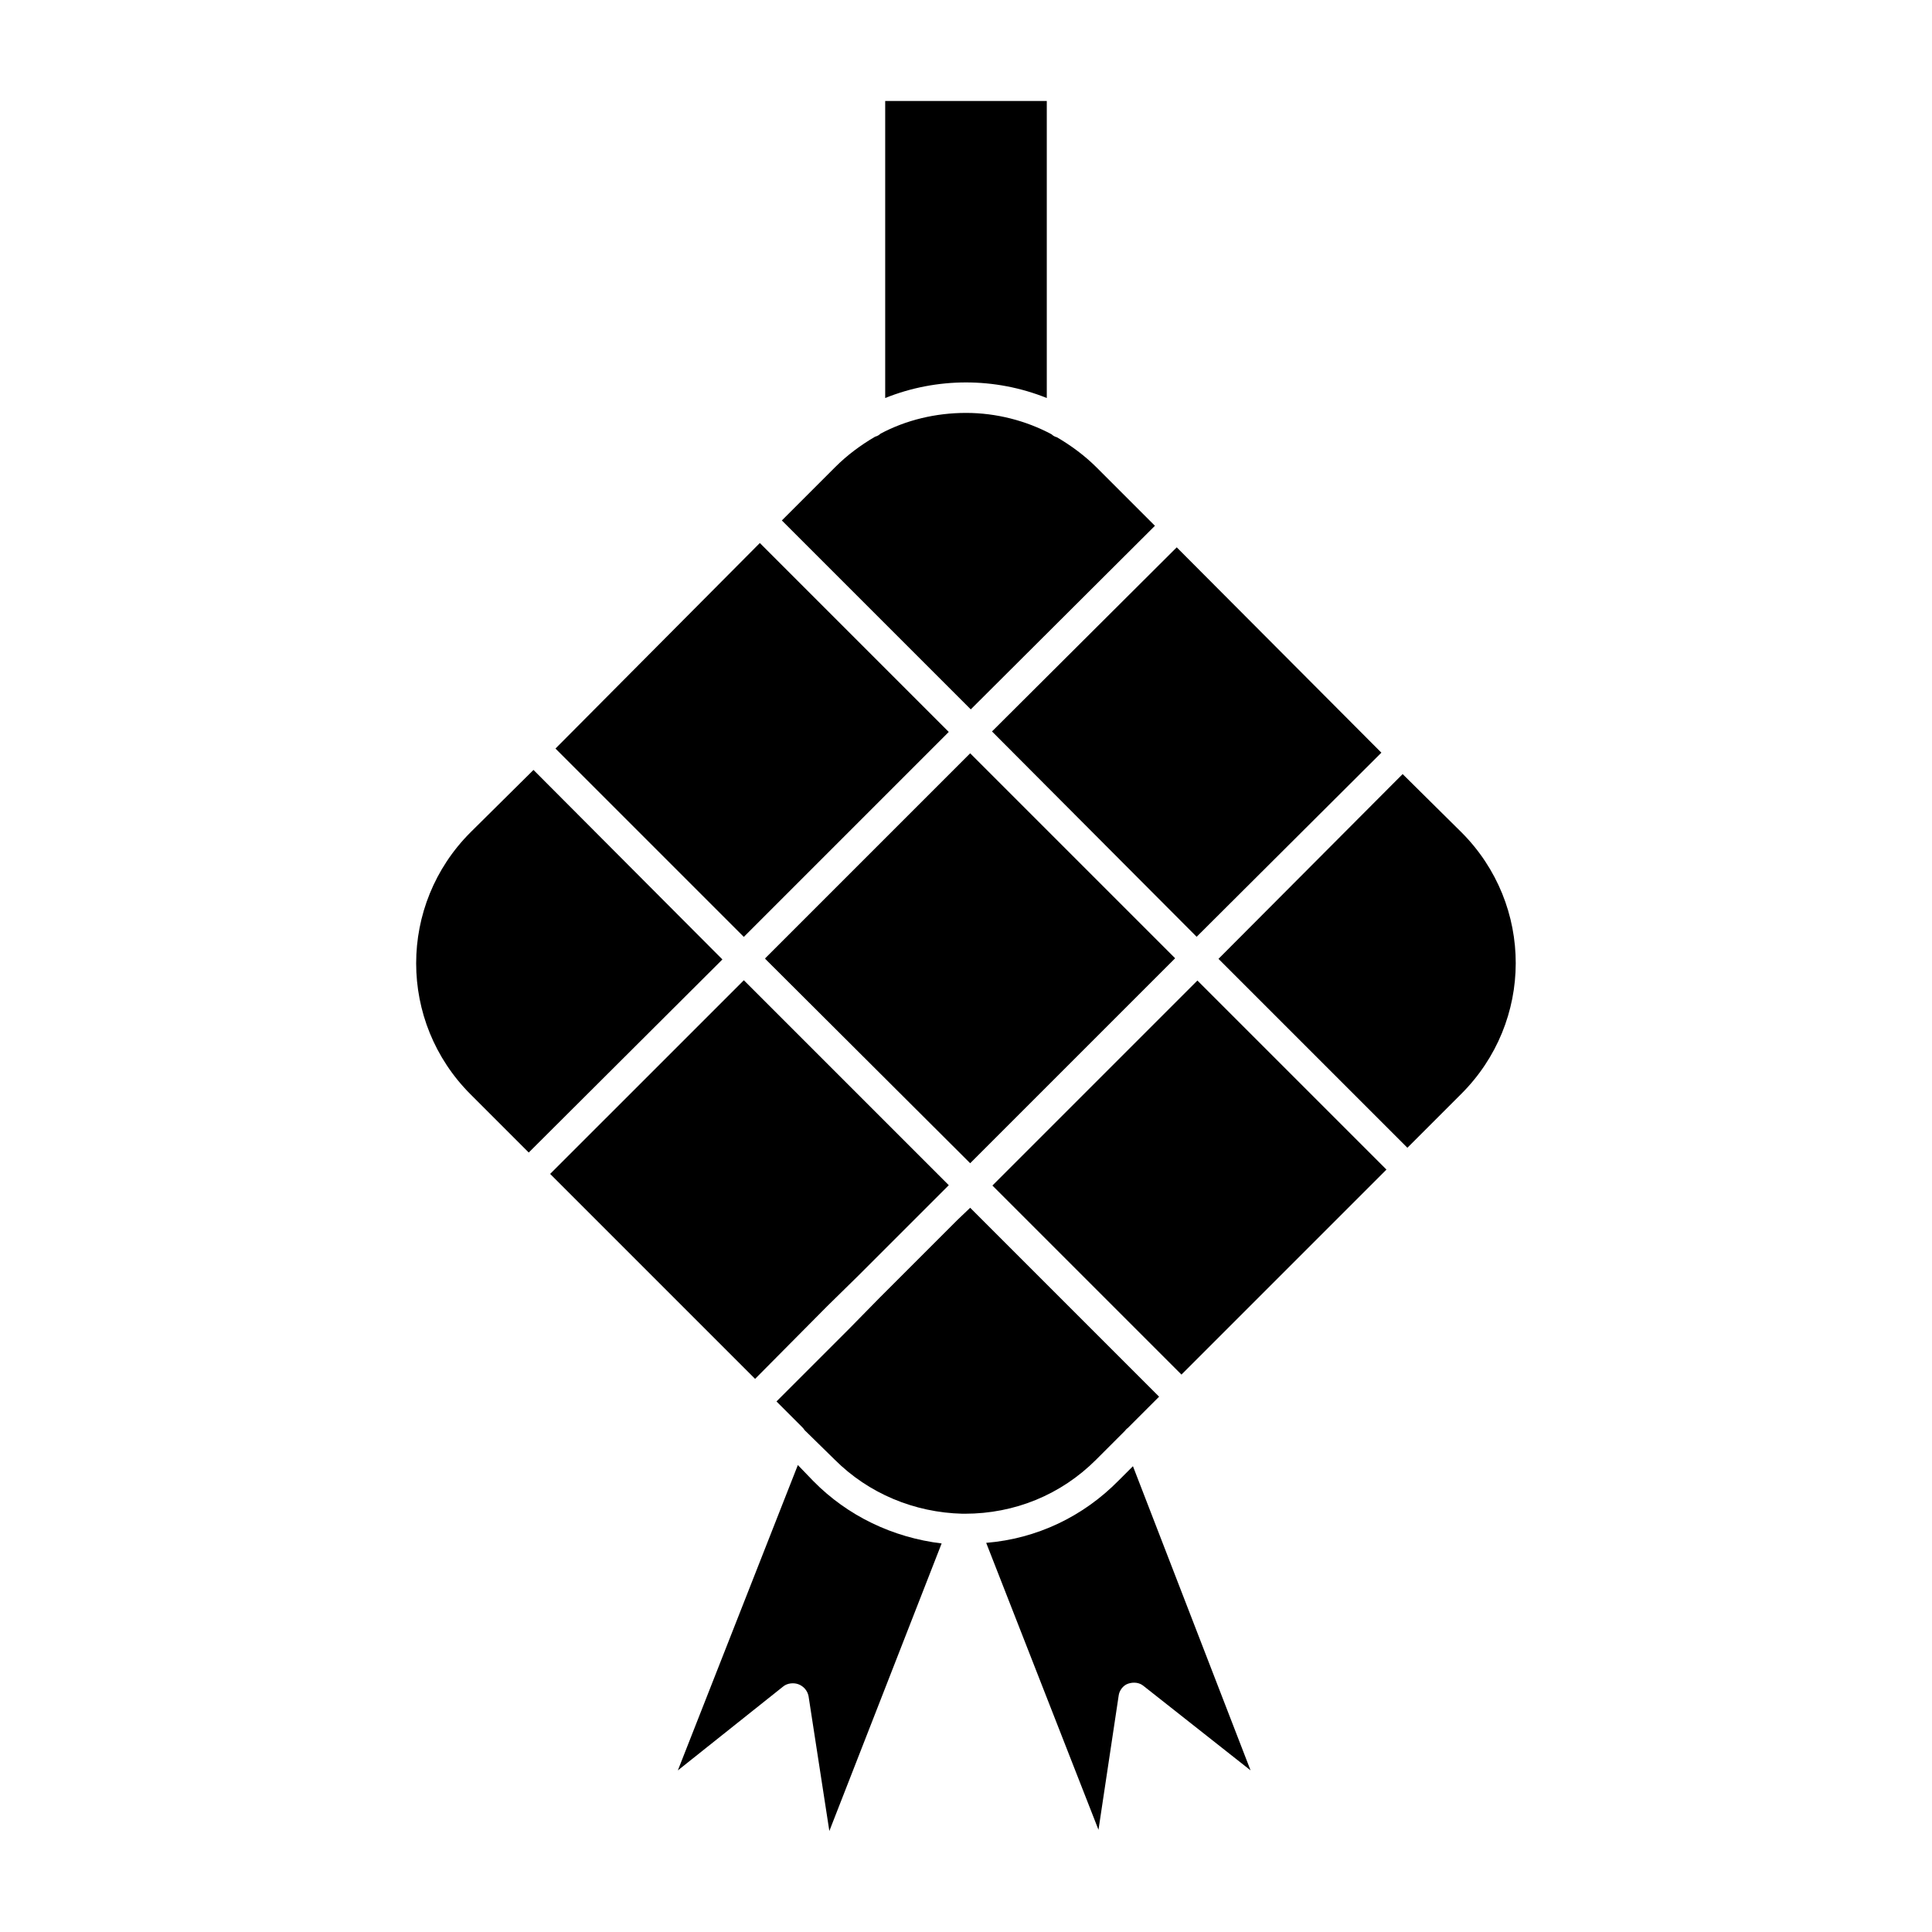 <?xml version="1.0" encoding="UTF-8"?>
<!-- Uploaded to: ICON Repo, www.iconrepo.com, Generator: ICON Repo Mixer Tools -->
<svg fill="#000000" width="800px" height="800px" version="1.1" viewBox="144 144 512 512" xmlns="http://www.w3.org/2000/svg">
 <g>
  <path d="m285.38 348.04-16.688 16.531c-19.207 19.207-19.207 50.223 0 69.43l15.43 15.43 51.324-51.168z"/>
  <path d="m406.89 337.84 48.957-48.789 54.234 54.418-48.957 48.789z"/>
  <path d="m531.3 364.57-15.586-15.43-48.805 48.965 50.066 50.066 14.168-14.168c19.363-19.211 19.363-50.227 0.156-69.434z"/>
  <path d="m407 458.18 54.328-54.328 50.098 50.098-54.328 54.328z"/>
  <path d="m346.79 397.95v0.156l54.316 54.16 54.316-54.316-54.316-54.316z"/>
  <path d="m395.43 337.97-50.066-50.066-54.16 54.473 49.91 49.91z"/>
  <path d="m450.07 283.34-15.43-15.43c-3.148-3.148-6.769-5.824-10.547-8.031-0.629-0.156-1.102-0.473-1.418-0.789-6.773-3.617-14.645-5.664-22.672-5.664-8.031 0-15.902 1.891-22.672 5.512-0.316 0.316-0.789 0.629-1.418 0.789-3.777 2.203-7.398 4.879-10.547 8.031l-14.168 14.168 50.066 50.066z"/>
  <path d="m421.41 249.48v-78.719h-42.824v78.719c13.699-5.508 29.129-5.508 42.824 0z"/>
  <path d="m355.44 532.25-31.805 80.926 27.867-22.199c1.102-0.945 2.832-1.102 4.094-0.629 1.258 0.473 2.363 1.574 2.676 3.148l5.512 35.738 29.758-76.203c-12.91-1.574-24.875-7.242-34.008-16.531z"/>
  <path d="m363.16 490.21 8.344-8.188 23.934-23.93-54.316-54.316-51.328 51.324 54.316 54.316z"/>
  <path d="m442.04 523.27c0.316-0.316 0.473-0.629 0.789-0.789l8.344-8.344-50.066-50.066-3.465 3.305-20.469 20.469-8.188 8.344-19.207 19.207 6.613 6.613c0.316 0.316 0.629 0.629 0.789 0.945l8.031 7.871c8.973 8.973 21.098 14.012 33.852 14.328h0.629c13.227 0 25.504-5.039 34.793-14.328z"/>
  <path d="m440.46 536.34c-9.445 9.605-21.727 15.43-35.109 16.531l29.758 76.043 5.352-35.582c0.156-1.258 1.102-2.676 2.519-3.148s2.992-0.316 4.094 0.629l28.34 22.355-31.172-80.609z"/>
 </g>
</svg>